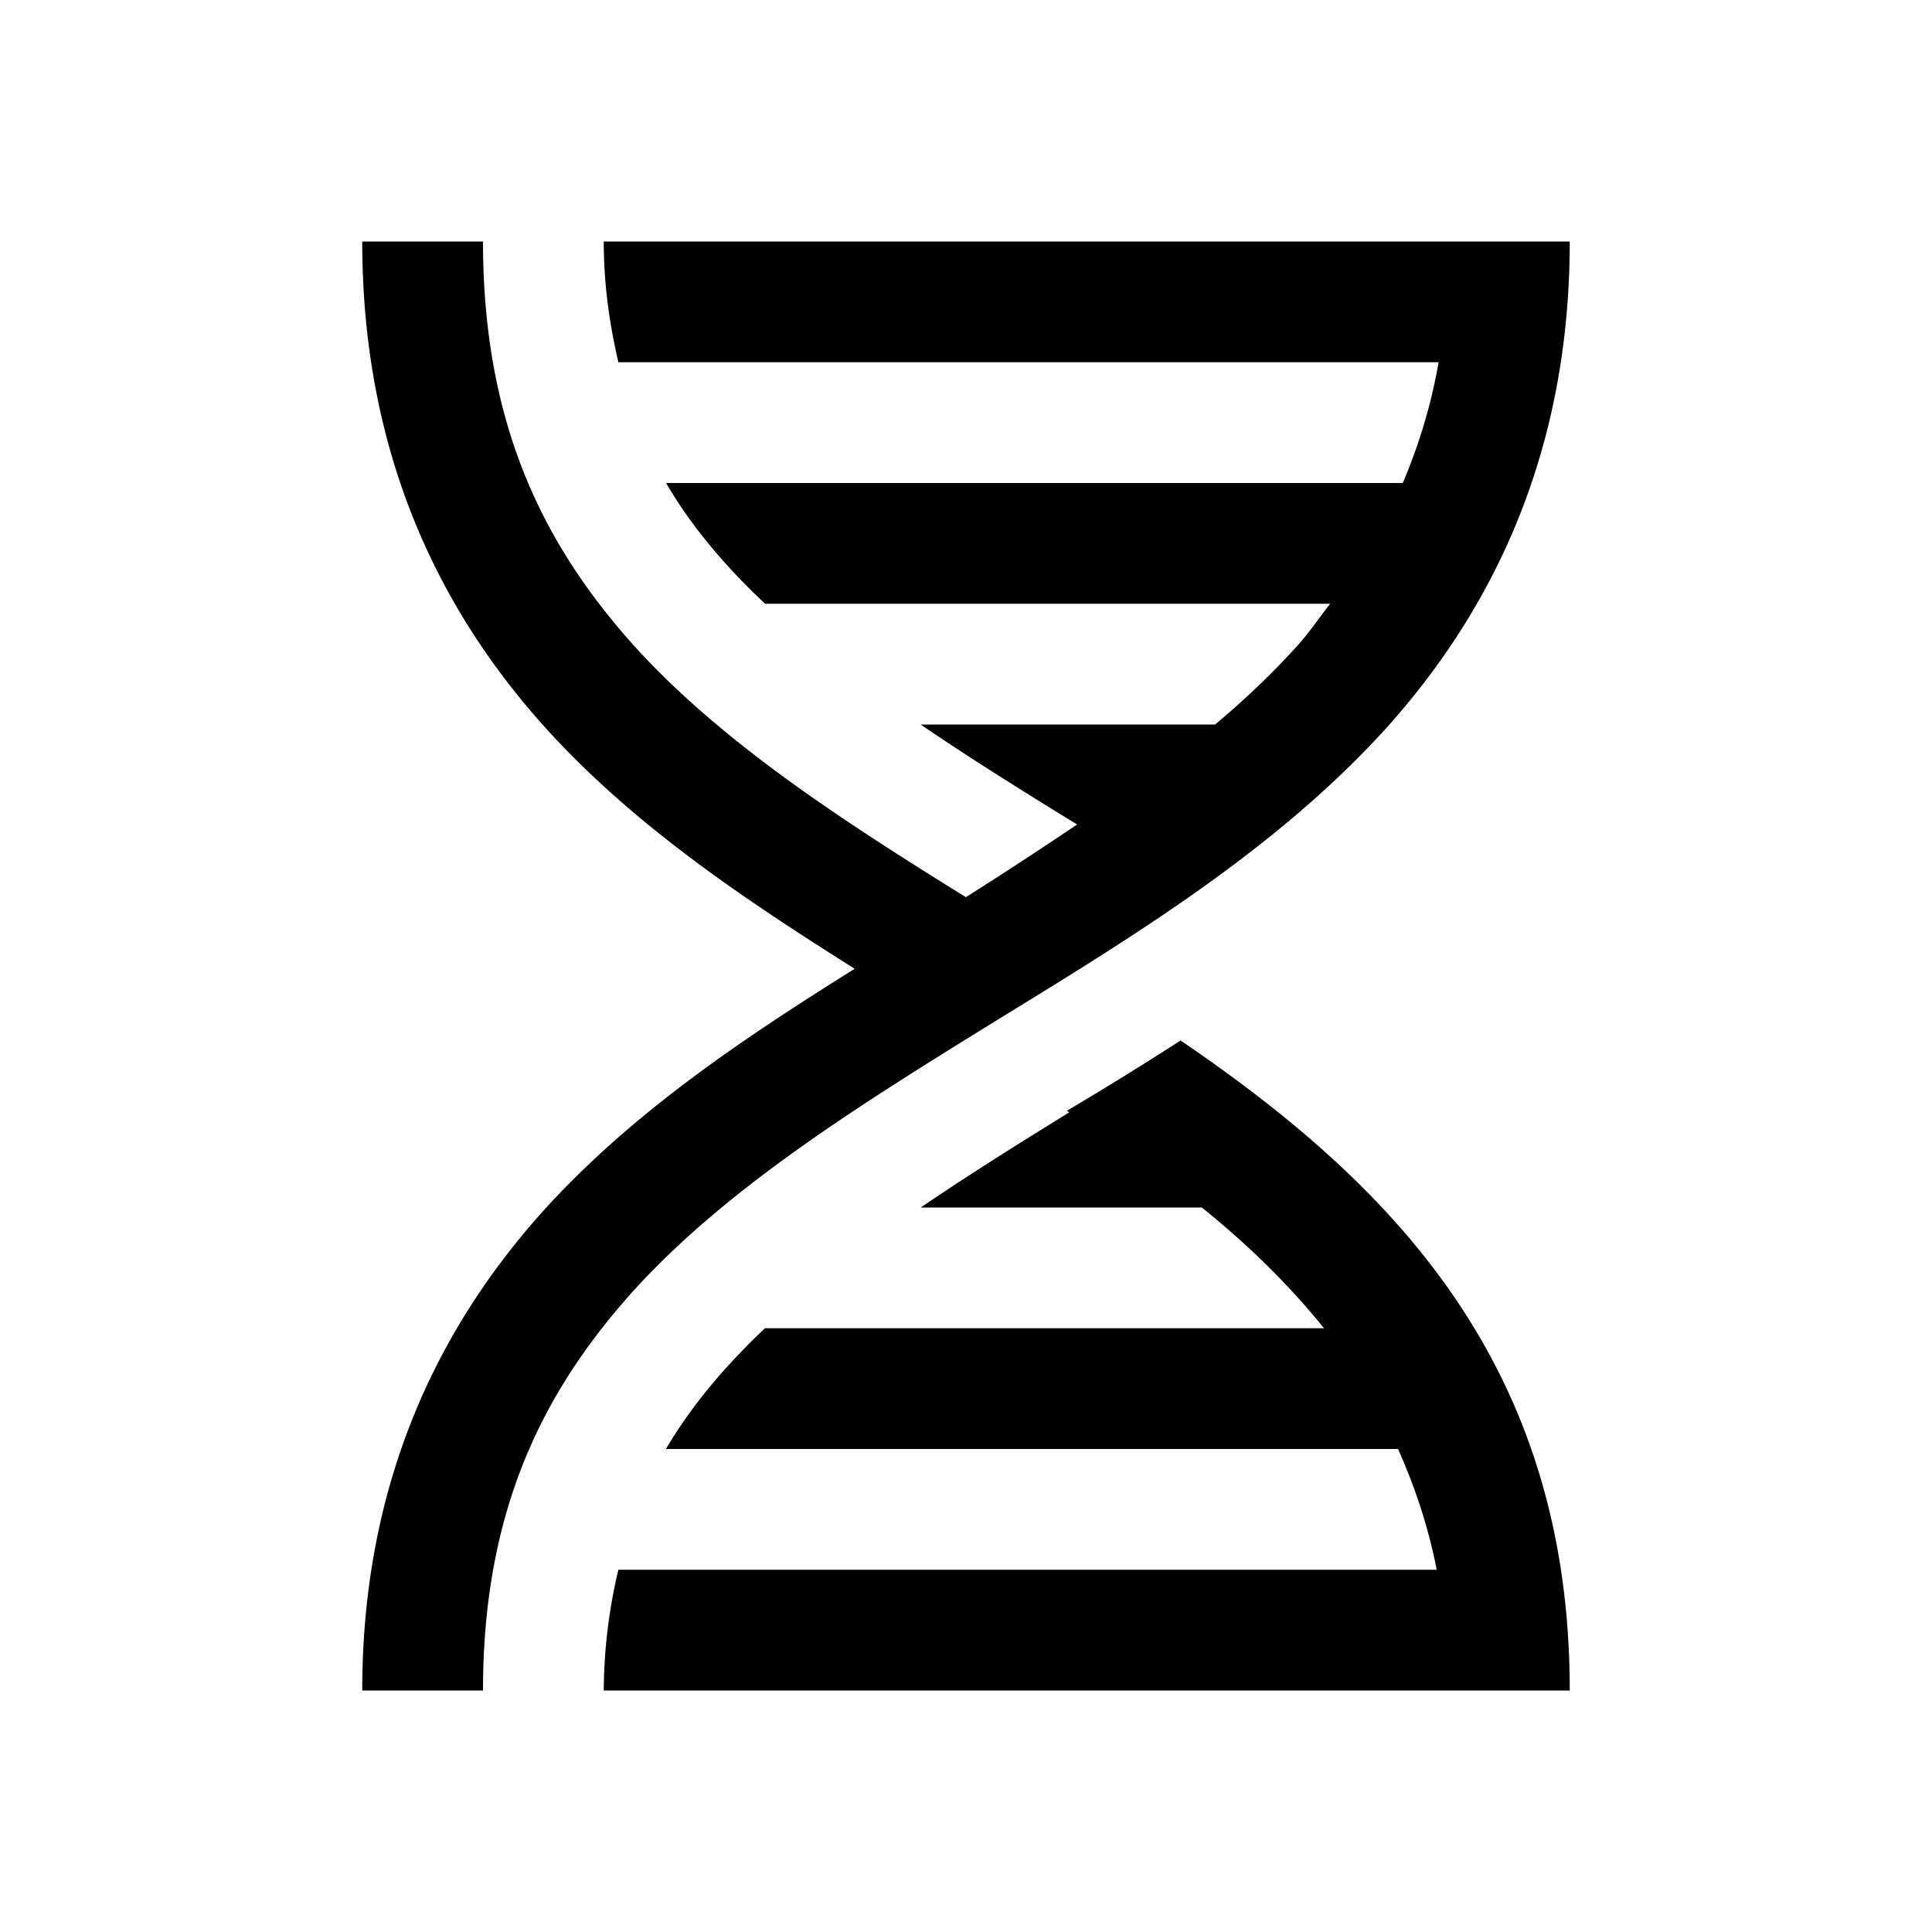 <svg xmlns="http://www.w3.org/2000/svg" viewBox="0 0 16 16"><path d="M3 2c0 1.738.625 3.047 1.535 4.047.73.8 1.633 1.402 2.543 1.976-.906.567-1.808 1.168-2.539 1.961C3.63 10.977 3 12.277 3 14h1c0-1.492.496-2.488 1.273-3.34.782-.848 1.864-1.52 2.989-2.215 1.125-.691 2.293-1.402 3.203-2.398C12.37 5.047 13 3.738 13 2H5c0 .367.05.691.121 1h6.793a4.527 4.527 0 0 1-.297 1H5.516c.21.36.488.688.82 1h4.68c-.098.125-.184.254-.293.371-.2.219-.422.43-.66.629H7.624c.355.242.738.484 1.156.742l.14.086c-.3.203-.605.402-.921.602-1.027-.637-2.008-1.274-2.727-2.059C4.496 4.516 4 3.508 4 2zm6.777 6.617a29.99 29.99 0 0 1-.941.582c.004.004.012.008.02.012l-.075.047c-.418.258-.8.5-1.156.742h2.328c.379.305.719.637 1.012 1h-4.63c-.331.313-.608.64-.82 1h6.063c.137.309.25.637.32 1H5.121A4.41 4.41 0 0 0 5 14h8c0-2.688-1.46-4.184-3.223-5.383z"/></svg>